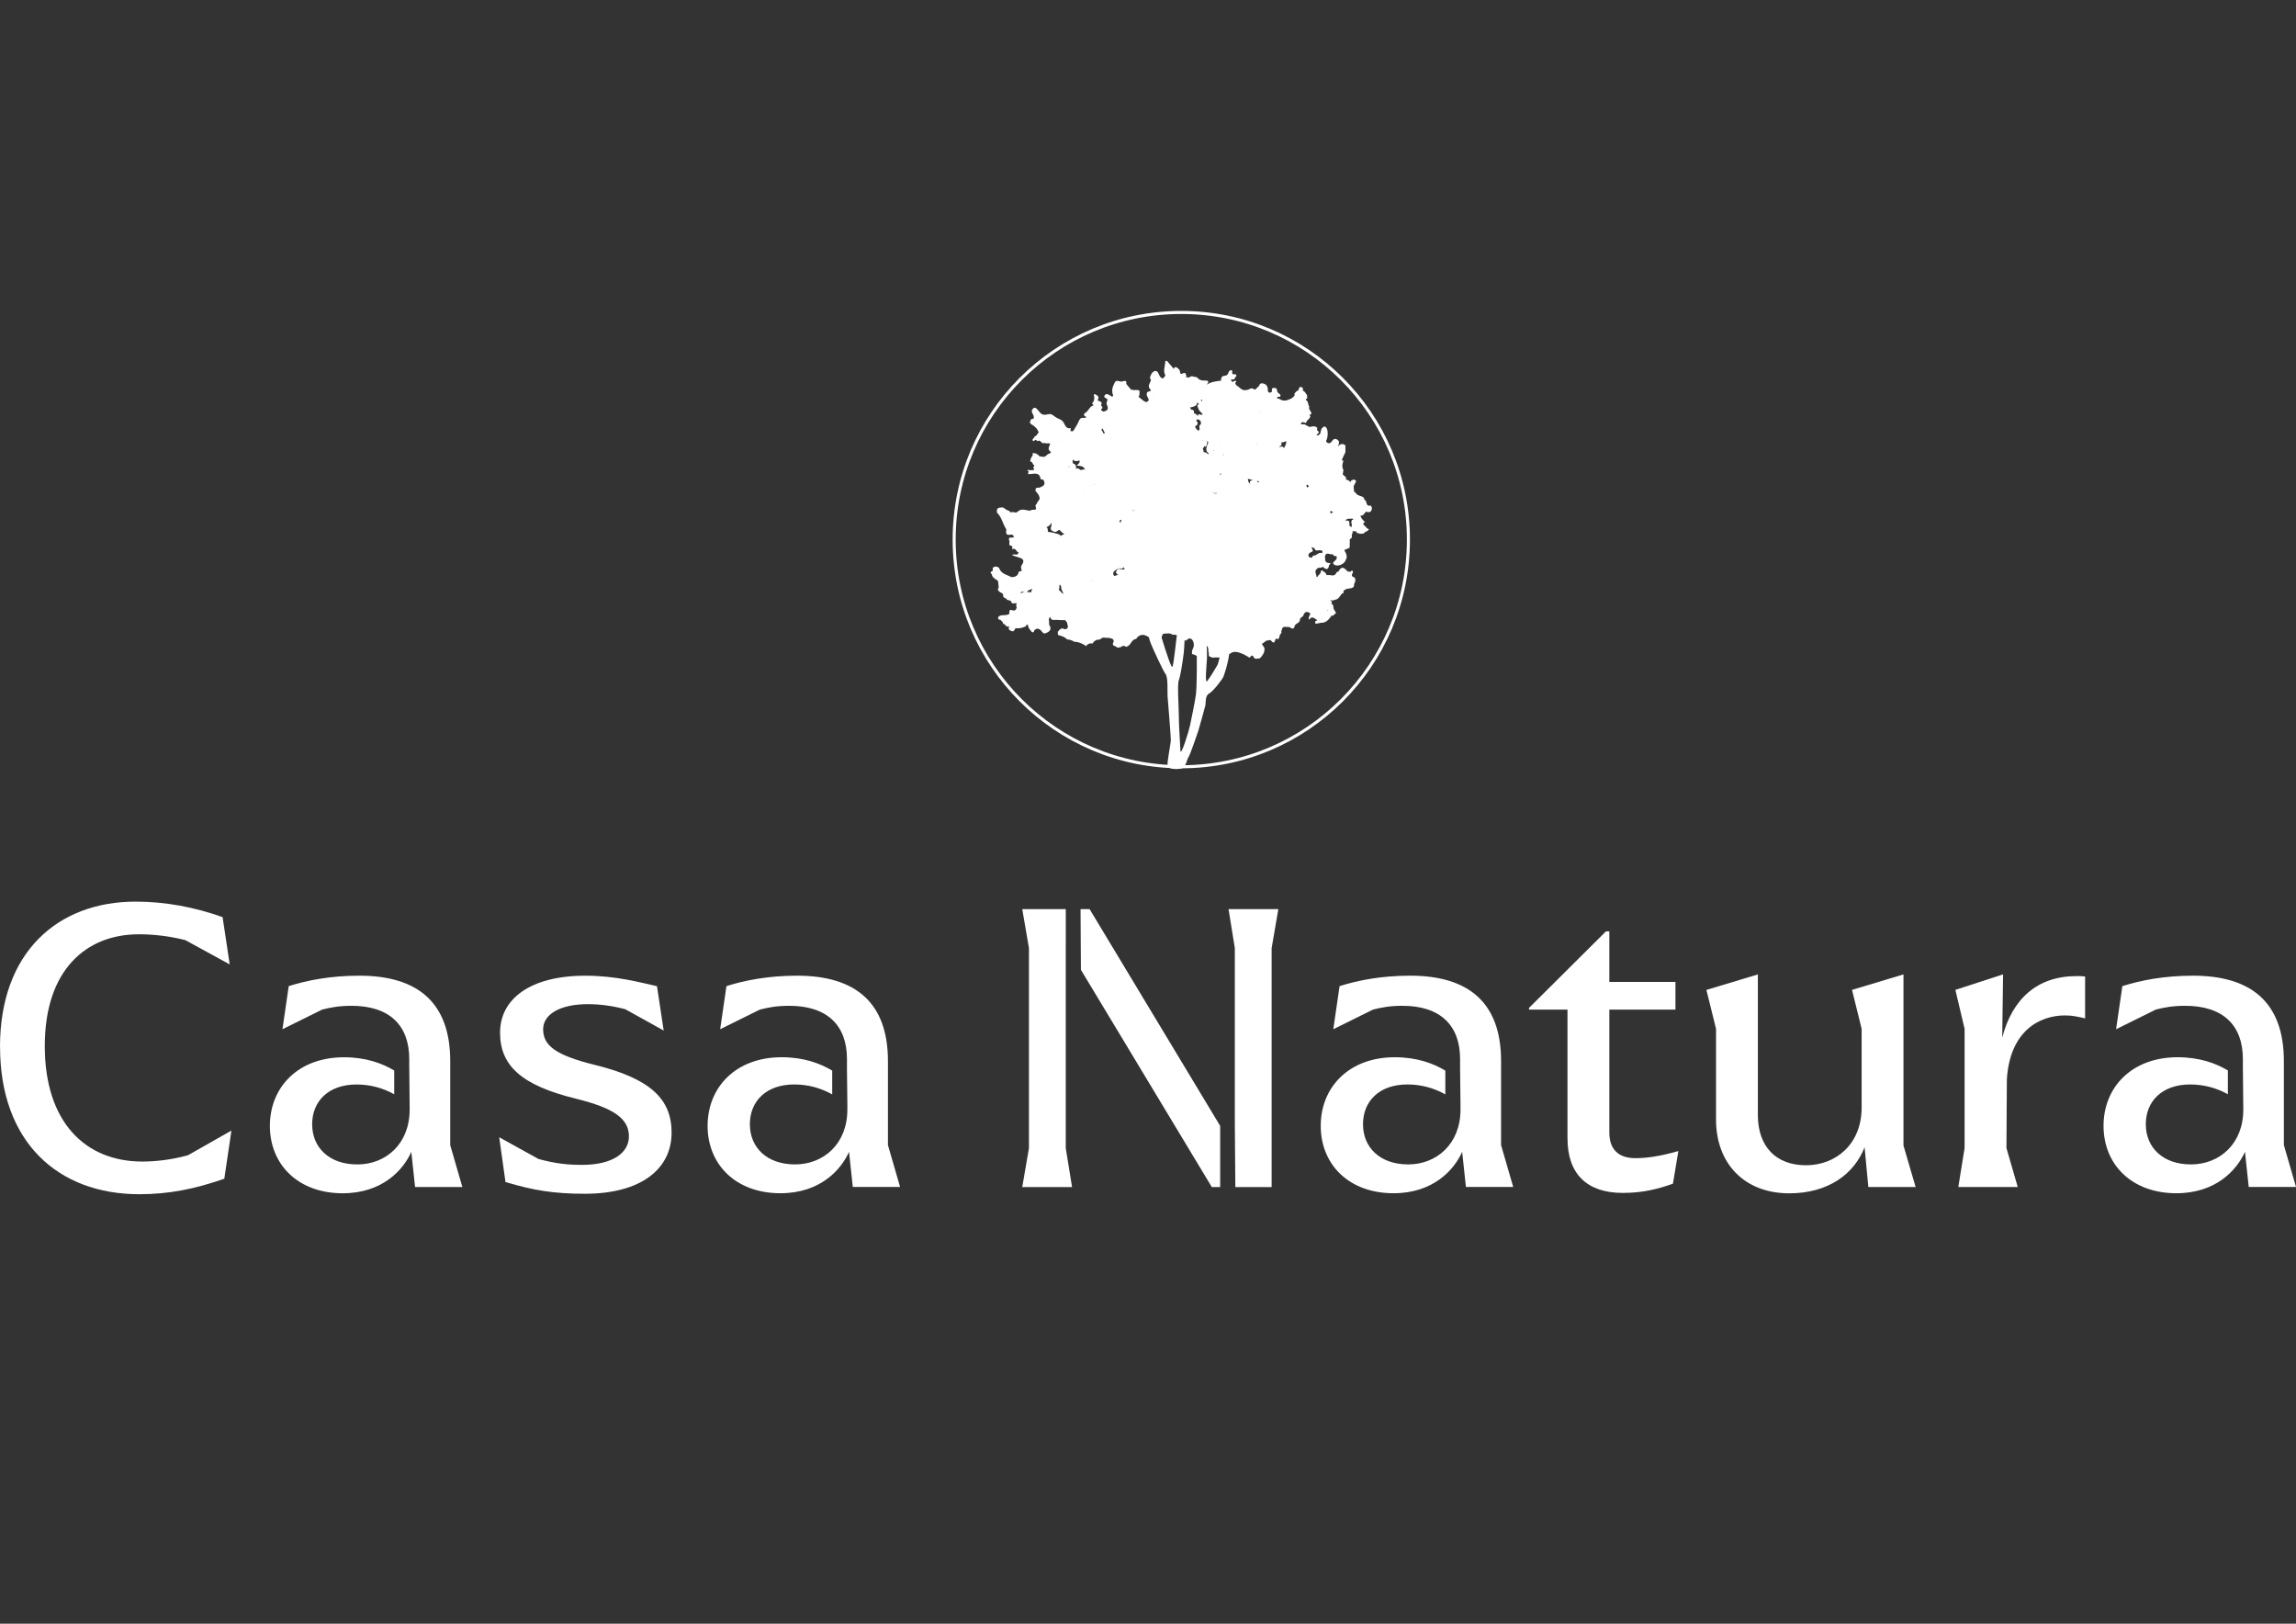 <?xml version="1.0" encoding="UTF-8"?>
<svg xmlns="http://www.w3.org/2000/svg" version="1.1" viewBox="0 0 841.89 595.28">
  <rect x="0" y="0" width="841.89" height="595.28" fill="#333333" stroke="none"/>
  <defs>
    <style>
      .cls-1 {
        fill: none;
        stroke: #fff;
        stroke-miterlimit: 10;
        stroke-width: 1.12px;
      }

      .cls-2 {
        fill: #fff;
      }
    </style>
  </defs>
  <!-- Generator: Adobe Illustrator 28.7.2, SVG Export Plug-In . SVG Version: 1.2.0 Build 154)  -->
  <g>
    <g id="Layer_1">
      <g>
        <circle class="cls-1" cx="433.15" cy="197.83" r="83.28"/>
        <path class="cls-2" d="M0,383.79c0-34.68,21.17-53.24,49.71-53.24,10.89,0,21.48,1.99,31.91,5.68l2.61,17.34-16.26-8.9c-5.98-1.54-11.97-2.15-17.03-2.15-19.33,0-34.52,13.04-34.52,40.97s14.88,42.35,35.75,42.35c4.76,0,10.59-.61,16.73-2.3l15.96-9.05-2.61,17.65c-10.59,3.68-20.1,5.68-31.14,5.68-30.07,0-51.09-19.33-51.09-54.01"/>
        <path class="cls-2" d="M185.35,433.35l-2.3-16.42,14.42,7.98c6.29,1.69,10.59,2.15,15.96,2.15,11.51,0,17.18-4.6,17.18-10.43,0-6.29-5.06-10.28-19.33-13.81-20.1-4.91-27.92-12.12-27.92-24.24s10.74-20.87,31.3-20.87c11.2,0,19.94,2.45,26.24,3.84l2.46,16.26-14.12-7.83c-4.76-1.23-9.21-1.84-13.66-1.84-10.43,0-16.42,3.83-16.42,9.21,0,5.98,4.6,9.51,18.87,13.04,20.56,5.06,28.23,12.58,28.23,24.86,0,13.19-11.05,22.4-31.76,22.4-11.51,0-18.87-1.23-29.15-4.3"/>
        <path class="cls-2" d="M574.76,417.39v-47.25h-14.11v-.62l28.23-28.08h1.23v18.56h24.24v10.13h-24.24v45.11c0,6.14,3.37,9.36,9.51,9.36,4.45,0,9.36-.77,15.8-2.61l-1.99,11.97c-5.22,1.84-10.74,3.38-18.41,3.38-13.35,0-20.25-7.21-20.25-19.95"/>
        <path class="cls-2" d="M685.08,435.19l-1.38-14.58c-3.83,9.82-13.35,16.88-27.62,16.88-16.57,0-26.85-11.05-26.85-27v-33.3l-3.53-14.27,18.87-5.68v51.55c0,11.51,6.6,18.41,17.64,18.41s20.41-7.82,20.41-21.17v-28.85l-3.53-14.27,18.87-5.68v62.75l4.45,15.19h-17.34Z"/>
        <path class="cls-2" d="M764.56,358.01v15.34c-2.76-.62-4.6-1.08-7.36-1.08-9.51,0-20.25,5.83-21.33,23.48l-.15,25.16,4.14,14.27h-21.79l2.3-14.27v-43.73l-3.38-14.27,17.49-5.68-.31,23.17c3.68-14.12,12.74-22.55,27.31-22.55.92,0,2,0,3.07.15"/>
        <path class="cls-2" d="M165.09,419.84v-30.84c0-21.48-11.97-31.3-33.29-31.3-10.59,0-19.18,1.69-25.93,3.83l-2.3,15.8,14.58-7.21c3.07-.77,6.14-1.38,10.74-1.38,13.81,0,21.17,7.06,21.17,19.49v2.24h0l.14,14.63h0s0,0,.01.01v1.69c0,12.58-8.74,20.1-19.18,20.1s-16.57-6.29-16.57-14.73,5.98-14.58,16.26-14.58c5.09,0,9.68,1.29,13.83,3.58v-8.72c-4.44-2.64-10.44-4.84-18.43-4.84-16.88,0-27.16,11.05-27.16,25.16s10.28,24.7,26.7,24.7c14.57,0,22.25-8.59,25.16-15.19l1.38,12.89h17.34l-4.45-15.34Z"/>
        <path class="cls-2" d="M837.44,419.84v-30.84c0-21.48-11.97-31.3-33.29-31.3-10.59,0-19.18,1.69-25.93,3.83l-2.3,15.8,14.58-7.21c3.07-.77,6.14-1.38,10.74-1.38,13.81,0,21.17,7.06,21.17,19.49v2.92l.14,13.94s.01.01.02.01v1.69c0,12.58-8.74,20.1-19.18,20.1s-16.57-6.29-16.57-14.73,5.98-14.58,16.26-14.58c5.09,0,9.68,1.29,13.83,3.58v-8.72c-4.43-2.64-10.43-4.84-18.43-4.84-16.88,0-27.16,11.05-27.16,25.16s10.28,24.7,26.7,24.7c14.57,0,22.25-8.59,25.16-15.19l1.38,12.89h17.34l-4.45-15.34Z"/>
        <path class="cls-2" d="M325.59,419.84v-30.84c0-21.48-11.97-31.3-33.29-31.3-10.59,0-19.18,1.69-25.93,3.83l-2.3,15.8,14.58-7.21c3.07-.77,6.14-1.38,10.74-1.38,13.81,0,21.17,7.06,21.17,19.49v3.71l.15,13.17v.35s0,0,0,0v1.33c0,12.58-8.74,20.1-19.18,20.1s-16.57-6.29-16.57-14.73,5.98-14.58,16.26-14.58c5.13,0,9.75,1.31,13.93,3.64v-8.72c-4.45-2.67-10.48-4.9-18.53-4.9-16.88,0-27.16,11.05-27.16,25.16s10.28,24.7,26.7,24.7c14.57,0,22.25-8.59,25.16-15.19l1.38,12.89h17.34l-4.45-15.34Z"/>
      </g>
      <polygon class="cls-2" points="390.79 346.35 390.8 346.35 390.8 333.31 374.84 333.31 377.29 347.58 377.29 420.92 374.84 435.19 393.1 435.19 390.79 420.92 390.79 346.35"/>
      <polygon class="cls-2" points="447.41 412.77 399.54 333.31 396.21 333.31 396.34 355.54 444.34 435.19 447.41 435.19 447.41 412.77"/>
      <polygon class="cls-2" points="450.48 333.31 452.78 347.58 452.78 412.61 452.79 412.61 452.97 435.19 466.28 435.19 466.28 347.58 468.74 333.31 450.48 333.31"/>
      <g>
        <path class="cls-2" d="M442.68,249.69c-.99,1.18-.23-5.89-.11-8.4.06-1.43-.02-3-.11-4.58.23.22.4.51.51.88,0,.02.01.04.02.06,0,0,0,.01,0,.01.05.14.08.29.1.45,0,.02,0,.03,0,.05.02.2-.01.37-.07.53.04.07.07.15.1.22.02.04.04.08.05.12,0,0,0,.02,0,.03.02.06.04.12.05.18,0,.02,0,.05,0,.07.06.48-.09,1,.22,1.34,0,0,0,.01.01.02t0,0c.39.1.78.26,1.16.46.11-.02.21-.04.32-.05.19-.02.39-.04.58-.05.03,0,.07,0,.1,0,.17,0,.34,0,.5,0,.37,0,.73.02,1.1.02-.32,1.35-.6,2.45-.92,2.97-1.11,1.86-2.65,4.47-3.64,5.65M438.55,254.4c-.37,2.95-1.81,9.58-2.18,11.49-.37,1.92-3.4,11.79-3.53,9.28-.13-2.51-.6-9.58-.6-12.96s-.61-11.2,0-12.82c.61-1.62,1.22-5.6,1.69-9.08.25-1.8.34-3.72.43-5.6.19.07.39.12.62.14.14-.18.31-.35.51-.5.64-.48,1.37-.28,1.78.37.5.78.59,1.57.38,2.47-.09.39-.43.96-.61,1.5.12.3.11.63-.04.91.02.05.05.1.09.14.12.14.76.22.99.33.25.12.51.26.75.42.05,5.15-.03,11.9-.29,13.92M429.94,244.38c-.28,1.03-2.12-4.45-4.02-10.65.02-.06.04-.13.06-.2,0,0,0,0,0,.01.07-.26.13-.54.26-.81,0-.01.01-.02.02-.03.04-.08.1-.15.15-.21,0,0,.01-.01.02-.02.06-.06.12-.1.19-.13,0,0,0,0,0,0,.14-.06.3-.07.46-.02.07-.02.14-.04.22-.04.83-.05,1.66-.23,2.4.28.02.01.04.03.06.04.17.03.33.09.48.15.11-.07.24-.1.41-.08.31.04.59.1.87.19-.39,3.02-1.04,9.63-1.56,11.53M410.87,208.63c-.7-.32-1.23.08-1.53.71-.33.7.15,1.1.73,1.44-.65-.2-1.41.95-1.8-.09-.31-.81.26-1.35.99-1.81.56-.35.99-.63,1.7-.47.56.13.9-.08.95-.55.19.34.34.7.67.9-.55-.12-1.14.12-1.7-.13M368.75,227.65c.13.01.26.02.39.02-.12.02-.25.02-.39-.02M497.04,190.22c.03.05.02.09-.11.09-.08,0-.15.01-.22.02.08-.02.17-.05.25-.08.03-.01.05-.02.08-.03M494.78,192.53c0-.25.03-.51.05-.76-.11-.84-.55-1.14-1.36-.83-.04.04-.08.09-.11.14-.02,0-.04.01-.04.01.4-1.41,1.68-.67,2.51-1.01.16.22.35.3.56.3-1.15.25-.95,1.13-.68,2.08-.01,0-.02.01-.03.02-.13.23-.08.43.06.6-.46.14-.57.08-.96-.55M490.33,215.1s0,0,.01,0h-.01ZM437.65,227.7h0s0,0,0,0c0,.01,0,.02,0,.03-.02,0-.03.02-.05.02.01-.02.02-.03.04-.05M368.18,211.92c-.02-.07-.02-.13,0-.21.01,0,.02,0,.03.01-.01.07-.02.13-.04.2M382.01,155.85h0s.03-.08.05-.11c-.01.04-.03.07-.05.11M496.14,183.86h0s-.01-.03-.02-.05c.02,0,.03-.02.05-.03-.01.03-.02.05-.03.08M486.69,223.87c-.01-.05-.02-.1,0-.17.11-.07.24-.08.37-.06-.16.08-.28.15-.36.23M388.16,216.19c.29-.21.25-.66.31-1.04-.01-.2-.05-.4-.06-.59.14-.06.29-.12.43-.19h0,0c0,.29.07.54.3.72-.2,1,.59,1.73.79,2.61-.78-.27-1.1-1.1-1.76-1.52M373.27,196.87h0s-.02.01-.03.02v-.03s.02,0,.03,0M395.7,168.85s.09-.04.13-.06c.2.87-.33,1.36-1.11,1.85.45.07.91.14,1.36.21.9.07,1.47.54,1.8,1.32-.65-.3-1.43.42-1.89-.01-.66-.61-1.1-.55-1.46-.26.05-.22.06-.46.05-.71-.1-.6-.33-1.09-1-1.21-.02.02-.05.04-.07.06,0,0,0,0,0-.01.02-.28-.07-.48-.28-.59.01-.03.03-.05.04-.08.05-.34.16-.66.26-.98.33.88,1.22.75,2.18.47M452.14,144.5h0s-.03-.03-.05-.05c.02-.01.04-.03.06-.04,0,.03,0,.06,0,.09M492.06,192.92c.07-.09.17-.16.32-.19.01,0,.02,0,.03,0-.1.07-.21.14-.35.2M411.27,190.65c-.28.29-.32.63-.32.99-.13-.19-.32-.31-.55-.38.21-.33.28-.88.87-.61M395.64,225.84c.08-.06.16-.13.25-.19-.03.09-.1.16-.25.19M374.31,217.52c0-.11-.02-.23-.02-.34,0,0,.02,0,.02,0,.41-.41.97-.23,1.5-.16-.45.03-.88.14-1.32.4-.06.05-.13.08-.18.1M381.58,189.77s0,0,.01,0c0,0,0,0-.01,0M404.28,157.07c.28.54.56,1.07.81,1.62.02.02.04.04.06.06-.15.15-.35.21-.59.18,0-.02.02-.04.02-.07-.15-.5-.41-.94-.79-1.29.21-.13.36-.3.48-.51M452.93,150.17h0s.05-.04.07-.06c0,.02,0,.03,0,.05-.02,0-.05,0-.07,0M479.29,159.39s-.04-.03-.07-.05c.02,0,.04-.01.06-.02,0,.02,0,.05,0,.07M385.23,192.13c.05-.11.1-.2.15-.29.09,0,.18.01.27.02-.09.19-.11.4-.1.62.03.68-.74,1.4.19,2.06.79.56,1.44.68,2.18-.03.32-.31.74-.25.97.14.34.57,1.04.75,1.39,1.29-.57-.06-.98.3-1.42.58-.07-.47-.5-.58-.91-.72-1.26-.43-2.56-.7-3.88-.83.06-.03.13-.07.18-.12-.06-.95-.14-1.43-.58-1.61.6-.18,1.15-.47,1.56-1.1M401.77,158.65s0,0,0,0h0s0,0,0-.01c0,0,0,0,0,0M412.11,183.45s-.01.03-.01.05c0-.01,0-.03,0-.04,0,0,.01,0,.02,0M376.99,216.51s0-.01,0-.02c.5-.2,1-.41,1.51-.61.05.42-.61.85-.3,1.27-.6-.03-1.2-.13-1.8-.15.23-.06.43-.2.6-.49M389.41,161.75c-.03-.09-.06-.18-.09-.27.11.07.16.16.09.27M391.62,171.25c.21-.09.41-.19.6-.31,0,.03,0,.07,0,.11-.19.12-.4.19-.61.21M439.06,153.74s.01-.02.02-.03c.98.17,1.37.79,1.28,1.77-.11.05-.21.12-.29.22-.02.03-.03.06-.05.09-.48.47-.18,1.09-.11,1.64-.15.02-.26.06-.18.19-.07.09-.15.18-.2.27-.75-.22-1.03-.91-1.37-1.53,1.14-.6,1.34-1.33.39-2.22.19-.11.36-.24.51-.41M476.94,162.04h.01s0,0,0,0c0,0,0,.01-.01.02,0,0,0,0,0-.01h0,0ZM488.06,188.36c-.26-.41-.43-.8-.1-1.09.28.28.63.44,1.03.57-.52.02-.78.16-.93.53M483.17,189.93c0-.05,0-.1,0-.15.02.05.04.1.06.16-.02,0-.04,0-.06,0M483.54,195.68s-.03.03-.05.05c0,0,0-.02,0-.02.02,0,.04-.02.06-.03M411.76,187.49s.02.04.03.05c0,0-.02,0-.02,0,0-.02,0-.03,0-.05M390.68,174.26s.02,0,.02,0h0s0,0,0,0c0,0,0,.01-.01.02,0,0-.01-.02-.02-.02M435.66,153.24s.07.04.1.06c-.04,0-.08,0-.12,0,0-.02.01-.04.02-.06M440.86,154.48c-.02.09-.04.17-.06.26-.02-.09,0-.18.06-.26M448.71,148.9s-.03.03-.05.05c.01-.02.02-.04.03-.06,0,0,.02,0,.02.01M412.14,183.45h0s-.02,0-.02,0c.01,0,.02,0,.03-.01,0,0,0,.01-.01.02ZM397.25,179.66c-.05.09-.1.14-.16.18.02-.07.04-.14.08-.23.03.01.05.03.08.04h0s0,0,0,0M402.49,163.56s.02.07.03.11c-.05,0-.09-.02-.13-.04.03-.03.07-.06.1-.07ZM440.7,204.9c0,.07.03.13.04.19-.02,0-.03,0-.05,0,0-.06,0-.12.01-.18M438.9,200.47s-.02.08-.03.11c-.03-.05-.07-.09-.11-.14.05,0,.09.01.14.03M415.29,186.95c.15-.16.44.1.55.43-.2-.17-.39-.31-.56-.43,0,0,0,0,0,0M383.44,214h0s0,0,.01,0c0,.01,0,.02,0,.03,0-.01,0-.02,0-.03M397.16,207.49l.06.06s0,0,0,0c-.03,0-.05-.01-.08-.02,0-.02,0-.03.01-.05M431.55,167.39c0-.05,0-.1,0-.15.05,0,.09-.01.14,0-.04.05-.09.1-.13.16M440.89,161.4c.13-.1.16.05.18.21-.06-.08-.13-.15-.18-.21M483.46,178.47h0s.03-.02.05-.02c0,.01,0,.02,0,.03-.01,0-.03,0-.04,0M420.12,169.26s0,0,0,0c0,0,0,0,0,0,0,0,0,0,0,.01M481.95,176.58s.03.04.04.05c-.02,0-.04-.02-.06-.03,0,0,.01-.02.02-.03M479.33,177.64c.19.17.34.38.55.54.03.01.05.03.07.05-.21.2-.51.37-.63.59-.13-.3-.2-.64-.35-.92.18,0,.28-.11.36-.26M444.25,200.64c-.08-.15.05-.07.05.01h-.05s0,0,0-.01M416.95,175.76c-.06-.03-.11-.07-.16-.12.05.03.11.07.16.1,0,0,0,.01,0,.02M446.89,162.88c.07-.02.13-.03.18,0,.03.03.06.07.08.11-.08-.04-.17-.07-.26-.1M465.03,201.02h0s0,0,.01,0c0,0,0,.01,0,.02,0,0,0,0,0-.01M444.02,197.41s-.02.04-.03.06c0-.03.01-.07.02-.1,0,.01,0,.03.01.04M463.58,202.21h0s0,0,0,0c0,0,0,0,0,0M424.36,171.2s0,0,0,0h.02s-.01,0-.02,0M440.28,171.62s0,0,0,0c0,0,0,0,0,0,0,0,0,0,0,0M447.31,173.7c.18-.05.35-.09.53-.12-.15.2-.28.41-.39.61-.05-.17-.11-.33-.14-.49M463.62,171.62s0,0,0-.01h.01,0M438.18,185.79s.03.03.05.05c-.01,0-.03,0-.04.01,0-.02,0-.04,0-.06M459.41,169.26s0,.02,0,.03c-.01,0-.02,0-.03,0,0,0,.02-.01.03-.02M450.77,193.36s-.01,0-.02,0h0s.01,0,.02,0M445.33,180.75c.25.05.51.04.76.03.03,0,.05.01.08.01.08,0,.16-.01.24-.02-.16.08-.32.15-.49.19-.18-.01-.37,0-.54-.07-.21-.09-.48-.09-.65-.25.21.03.43.06.6.1M461.73,176.63s-.07.03-.11.1c0,.01,0,.02,0,.03-.11.02-.22.06-.33.11-.13-.28-.29-.48-.46-.63.32.09.63.21.93.38,0,0-.02,0-.02.01M458.99,176.08c-.7.24-.9.66-.59,1.24-.7-.33-.71-1.13-.85-1.84.6.27,1.25.38,1.9.48-.15.03-.3.07-.46.12M440.86,177.75s-.02-.01-.03-.02c.04,0,.08,0,.12,0-.03,0-.06.01-.09.03M468.48,178.52s.03-.04.04-.07c.03.03.03.05-.04.07M461,162.97c-.09.03-.19.04-.32.03,0-.04,0-.07.01-.11.1.03.2.06.3.07M448.71,166.67c.02.09.02.17.02.25-.11-.09-.21-.18-.32-.26.1.01.2.01.31,0ZM444.92,165.12h0c.12-.02.23-.03.35-.02-.12.04-.25.1-.38.2.01-.06.02-.12.03-.18M441.64,163.43c.05.16.1.29.19.31.45.13.59-.39.68-.71.13-.41.11-.86.16-1.3h0c.09-.03.18-.04.28-.04-.02.06-.04.12-.05.2.32.62-.18,1.04-.34,1.57-.3,1-.49,2.06.64,2.68-.13.15-.22.32-.3.49-.26-.72-.93-.8-1.61-.88.13-.49-.11-.95-.27-1.42.42-.11.48-.55.62-.91M389.2,203.57s.02.04.03.06c-.01-.02-.02-.04-.03-.06M398.78,183.48h0s-.04,0-.06,0c.02-.01.05-.02.07-.04,0,.01,0,.02,0,.03ZM396.03,187.12s.04.03.06.05c-.05-.01-.09-.02-.13-.02.02-.01.04-.02.06-.02M395.64,186.17s.02,0,.03,0c0,0-.01.02-.02.03,0-.01,0-.02,0-.04M384.2,207.06s0,.03,0,.05c-.01-.02-.02-.03-.03-.05h.04ZM384.3,206.31s-.01.03-.02.04c0-.01,0-.02,0-.03,0,0,.02,0,.02,0M469.79,162.25c.66-.06,1.27-.26,1.87-.52.04.95-.43,1.75-.86,2.56-.27-.62-.75-.7-1.36-.45-.04.05-.07.1-.1.15-.03-.14-.09-.24-.2-.31.65-.23.96-.65.65-1.43M481.57,170.32s.02.07.02.1c-.04,0-.07,0-.11,0,.03-.04.06-.06.09-.09M401.43,177.48h0c-.06.09-.14.14-.23.17.02-.08.04-.16.08-.24.05.02.1.05.15.07M485.53,172.55s-.03.02-.05.02c.02-.01.03-.03.04-.04,0,0,0,.01,0,.02M462.15,150.97c.07,0,.13-.01.19-.02-.03.05-.06.09-.09.14-.03-.03-.07-.07-.1-.11,0,0,0,0,0,0M400.35,213.09c-.06-.01-.12-.03-.18-.04.05-.04.1-.09.16-.14.01.06.03.11.03.18M489.14,169.65s0,.01,0,.02c-.01,0-.03,0-.04-.01.01,0,.03,0,.04,0M440.55,147.86c-.05.07-.12.12-.22.16.04-.02.08-.05.12-.08.04-.03.07-.05.1-.08M440.71,147.24c-.1-.2-.3-.38-.43-.58.21,0,.42-.06.63-.14,0,0,0,0,0,0-.16.18-.18.45-.2.71M438.97,147.43c.22.32.45.64.76.72-1.22.32-.43,1.19-.2,1.9.23.74.99,1.1,1.39,1.73.03.03.07.06.11.09-.37.29-.76.23-1.21.04-.55-.22-.55.22-.53.59-.01.04-.03.07-.04.11-.3-.64-.95-.87-1.51-1.2.03-.05.07-.09.1-.14,0-.84-.4-1.16-1.13-1.08-.02-.37-.21-.62-.48-.84.15.02.29.05.41,0,1.02-.35,2.39-.36,2.33-1.93M394.56,176.26s-.03.01-.05.02c0-.02,0-.03,0-.05.02.01.04.02.05.03M422.73,145.5s.08.08.13.13c0,0,0,0,0,0-.11.02-.19.03-.14-.13M496.08,184.21s0,0,0,0t0,0h0M496.07,184.22h0s0,0,0,0M427.03,140.89s0,0,0,.01c0,0-.01,0-.02,0,0,0,0-.01.01-.02M482.28,203.61c-.55.03-1.1.07-1.12.81-.06,0-.12,0-.19.01-.23-.05-.47-.07-.7-.08-.24-.09-.42-.26-.48-.6-.1-.58.23-1.05.87-1.27.89-.29.82-.7.47-1.13,0-.13-.02-.25-.04-.37-.05-.17-.14-.31-.24-.44.39.07.72.42,1.13.38.19,1.44,1.44.67,2.25.81.44.03.62.23.7.5-.07.12-.12.26-.09.43-.01.05-.02.11-.02.16-1.03-.46-1.73.36-2.54.79M373.75,202.47c.13,0,.22.09.3.2,0,0-.01,0-.02,0-.09-.07-.19-.13-.28-.19M501.03,187.65h0c1.01.26,1.81.15,1.99-1.1,0-.17-.01-.33-.02-.5-.13-.71-.59-.81-1.19-.63-.9-.35-.65-1.38-1.14-1.97-.13-.1-.27-.2-.4-.29h0c-.06-1.12-1.16-1.18-1.79-1.43-.77-.3-1.27-.67-1.63-1.35-.11,0-.22-.01-.33-.02-.04-.51-.09-1.03-.13-1.54-.23-1.03.88-1.65.81-2.63-.25-.13-.51-.26-.76-.4-.64.2-1.34.34-1.33,1.23-.12-.88-.88-.98-1.52-1.23-.04-.02-.09-.02-.14-.02.14-.18.17-.39.13-.62-.07-.16-.16-.31-.29-.43-.31-.28-.69-.48-.95-.8.09-.52.18-1.05.27-1.57-.61-1.15-.46-2.29.02-3.44-.29,0-.49-.11-.61-.29.04-.09.07-.18.11-.26.34-.89.83-1.71,1.2-2.58,0-.23,0-.46,0-.69,0-.6,0-1.2.01-1.8-.24-.15-.47-.3-.71-.44-.96-.21-1.61.23-2.09.96.26-.87.98-1.88-.2-2.64-.85-.54-1.55-.15-2.01.68-.17.26-.42.44-.68.62-.56.06-1.09,0-1.44-.77.78-1.2.85-4.01.09-4.94-.37-.46-.82-.58-1.25-.04-.96.61-.53,1.88-1.22,2.61h-.01c-.36.03-.7.66-1.07.03.53-.41,1.32-.77.36-1.52-.43-.33-.02-.69-.09-1.03-.54-.41-1.12-.66-1.82-.47-.07,0-.13,0-.19,0-.01,0-.02.01-.03.02-.04.02-.08.04-.13.05-.59.24-1.17.01-1.62-.41-.09-.01-.17-.02-.26-.01-.52-.67-1.29-.34-1.94-.46.02-.85.58-.83,1.16-.67.23.06.46.22.68.23,0-.1.03-.19.07-.27.02-.03.03-.06.05-.09.23-.46.52-.82.95-1.11-.06.04-.03.02.03-.02.12-.3.29-.54.51-.74-.03-.08-.06-.17-.08-.29-.41-.57.12-.64.44-.82.15-1-1.21-1.57-.75-2.66-.56-.73-.21-1.9-1.25-2.45-.22-.11.21-.5.49-.64-.02-.36-.04-.73-.06-1.09-.25-.38-.5-.76-.76-1.14-.14-.14-.28-.27-.42-.41-.09,0-.19,0-.29-.01-.15-.54.22-1.36-.74-1.47-.85-.09-.7.68-.95,1.13-.1.18-.4.24-.61.35-.26.27-.51.53-.77.8-.13.15-.14.3-.03.46.02.01.03.02.05.03-.09.7-.7.99-1.16,1.4-1.41.66-2.8,1.3-4.35.26-.24-.16-.58-.26-.91-.19-.04-.26.06-.51.11-.76.29.23.61.19.95,0,.18-.29.22-.56-.07-.8-.38-.37-.94-.58-1.02-1.2,0-.73-.31-1.16-1.1-1.18-.8-.01-.94.44-.82,1.09-.03.16-.05.31-.08.47-1.69.76-1.35-.73-1.46-1.44-.15-.97-.8-1.49-1.51-1.68-.46-.12-1.47-.28-1.59.79-.51.48-1.01.97-1.52,1.45-.61-.22-1.16-.76-1.88-.33-.47.32-.99.45-1.55.47-1.61.32-2.27-1.23-3.45-1.74,0,0,0,0,0,0-.27-.46-.69-.91.03-1.35-.54-.82-1,.17-1.5.07-.34-.19-.43-.52-.47-.87h0c.42-.01.84-.02,1.26-.03-.15-.69.87-.89.66-1.61-.17-.33-.47-.25-.75-.25-.24-.02-.47-.05-.71-.07h0c-.03-.49-.06-.99-.09-1.39-1.63-.34-1.05,1.82-2.32,1.88-.44.29-1.11.02-1.43.59-.25.39-.37.8-.24,1.27,0,0,0,.02,0,.03-1.79.26-3.62.39-5.19,1.45,0-.05.01-.1.02-.16.99-1.08.12-1.37-.77-1.31-1.25.09-2.21-.26-3.01-1.18v-.16c-.88.31-1.85-.77-2.68.18-.39,0-.77,0-1.16,0,0-.23-.02-.46-.02-.69-.25-.31,0-1.01-.74-.92-.03.03-.05.06-.07.08-.46-.18-.97.64-1.41-.02.03-1.05-.58-1.72-1.42-2.16-.51-.27-.78.15-.9.62-.65-.75-1.3-1.51-1.95-2.27-.31-.64-1.19-1.09-1.22-.33-.05,1.64-.9,3.35.07,4.97-.25.33-.49.66-.74.99l.04.11c-.95-.05-1.4-.7-1.7-1.48-.61-1.56-1.47-1.63-2.57-.47-.27.7-.87,1.31-.58,2.16.11.1.19.23.27.39-.34,1.19-1.61,2.36-.05,3.61-.1.86-1.31.31-1.45,1.13-.37,1.02.57,1.72.67,2.62h0c-.68,1.17-1.44.56-2.15.07-.56-.39-1.06-.87-1.58-1.3-.03.07-.06.14-.09.22-.02-.01-.05-.02-.07-.04.05-.06.1-.12.16-.18.41-.54.34-1.18.35-1.8,0-.13,0-.25,0-.38-.8-.66-1.8.01-2.64-.41-.14.01-.28.02-.42.03-.62-.74-1.24-1.48-1.87-2.22.07-.1.13-.21.15-.34-.13-.9-.72-.72-1.31-.57-.91.45-1.84-.54-2.75.06-.81,1.35-1.43,2.73-1.09,4.38.07.36.53.78-.1,1.25-.7-.39-1.34-1.07-2.29-.98-.64.45-.92,1.14-.12,1.45.83.33.74.69.5,1.26-.2.49-.27.97.08,1.43,0,0,0,0,0,0,.59,1.47-.07,2.11-1.49,2.25-.25-.16-.5-.33-.74-.49.03-.08.02-.16-.03-.23.67-.53.69-1.05-.05-1.53.41-.64.42-1.18-.4-1.51-.32-.13-.95-.16-.71-.61.72-1.37-.45-1.56-1.15-2.07-.12.12-.24.24-.36.36.39.87.19,2.31-.41,2.8-.42.34-.01.48.14.73.43.68-.51.29-.53.64h0c-.98.61-1.24,1.87-2.37,2.43-.63.32-.56,1.2.45,1.43-.2.6-.72.27-1.09.36-.89-.1-1.29.31-1.64,1.15-.49,1.19-1.25,2.28-1.89,3.41-.23.4-.6.45-.97.33-.43-.15-.11-.54-.17-.81h0,0c0-.09.02-.18.07-.25-.02-.04-.04-.07-.06-.1-.25.12-.54.16-.88.07-.82-.21-1.16-1.06-1.52-1.75-.64-1.23-1.26-1.39-2.49-1.94-.16-.07-.33-.17-.49-.28h0c-.82-.55-1.65-1.42-2.57-1.18-.12.03-.23.04-.34.04-.38.11-.79.18-1.22.19-1.59.05-2.02-1.44-2.98-2.24-.68-.62-1.16-.31-1.58.33-.73,1.23,1.18,2.17.38,3.41-.23.02-.46.03-.68.05-.42.63-.95,1.26-.06,1.93h0c1.27.7,2.28,1.61,2.71,3.05-.59.43-.71,1.37-1.6,1.46.2.64-.93.74-.6,1.39.44.86.84-.63,1.33-.05.11.14.3.21.46.31.11-.06.22-.1.34-.13.9-.24,1.19,1.41,2.2.8.64.33,1.35.05,2.01.21.02,0,.04,0,.06,0-.07.93-1.14,1.83-.1,2.8.27.2.39.4.39.6-.18.07-.38.16-.58.29-.94.18-1.35,1.57-2.55,1.14-.04.03-.07.05-.11.08-.26-.19-.58-.17-.9-.17h0s0,0,0,0c-.7-.83-1.54-1.35-2.68-1.14.08.19.16.38.24.56-.02,0-.04,0-.06.02-.38.8-1.03,1.49-.92,2.47.73.02.84.65,1.08,1.13l.14.05h.15c.25.52-.68,1.09.06,1.59-.03.07-.03.15,0,.22-.87.29-1.74.12-2.62.07.22.24.45.47.67.71h0c-.3.19-.33.48-.26.79,1.7.22,4.1-1.24,4.59,1.91.37.14.86-.07,1.11.41.85,1.67-.34,2.16-1.53,2.65-.46.19-1.16-.29-1.42.49h0c-.04.23-.07.46-.11.7.8.85,1.59,1.72,1.55,3.01-.27.39-.53.78-.8,1.17-.14.27-.27.53-.41.79-.89.49.51,1.44-.39,1.93h0c-.21.02-.42.03-.64.05-.46-.11-.85.08-1.22.31.08.19.07.35.03.51,0-.17-.02-.34-.03-.51-1.52-.01-3.12-1.04-4.53.33-.79.87-1.87-.27-2.69.4-.19-.81-1.05-.69-1.54-1.1-.38-.27-.77-.54-1.15-.8h0c-1.28,0-2.65-.09-2.24,1.91,1.76,1.69,2.12,4.17,3.41,6.13-.12,1.12-.34,2.31,1.5,1.94.8-.16,1.19.25,1.25,1.02-.54.03-1.08.05-1.63.08-.3.42-.18.83.03,1.24.11.65-.56,1.65.78,1.77.67.27-.06.84.26,1.19,1.29-.61,1.42,1.01,2.29,1.2h0s0,0,0,0c-.27,1.54-1.78.19-2.36,1.02.82.28,1.63.59,2.47.83,1.75.49,2.09,1.29,1.13,2.71h0,0c-.59.71-.21,1.45-.06,2.18-.37.11-.74.22-1.12.34-.22,1.53-1.28,1.96-2.64,1.98-1.71-.89-3.86-1.19-4.58-3.41-.76-.62-1.53-.61-2.3-.02,0,.27,0,.53-.01.8.08.58-.56.48-.75.79,0,.31.08.59.4.74.17,1.31,1.26,1.76,2.19,2.36.02.11.06.21.12.31h0c.08.74.17,1.49.25,2.23-.78,1.01.13,1.44.72,1.85.38.26.94.26.89.92-.13.87.59,1.03,1.13,1.33.02,0,.03-.01.05-.02.22.93,1.75.27,1.84,1.36.12.13.24.25.36.38.52-.02,1.04-.05,1.56-.07,0,.12.01.23.02.35-.06.04-.11.09-.16.14-.09.27-.06.54.1.78.03.02.06.04.1.06-.14,1.06-.59,1.67-1.85,1.2-.29-.11-.6-.1-.82.2-.01.13-.03.26-.04.39.07.59-.03,1.07-.76,1.12-1.1.33-2.39-.14-3.33.8-.09.56-.05,1.03.69,1.04h0c.53.4,1.08.79,1.14,1.54.86-.18,1.03,1.58,2.12.76,0,.12.01.25-.03.36-.33.93.35,1.24.99,1.49.98.39,1-.66,1.46-1.07,1.37.18,2.65-.13,3.87-.75-.07-.73.31-.58.72-.37-.1.99.7,1.59,1.15,2.28.44.66.98.39,1.14-.4,1.23-1.19,2.11-.33,2.85.59.58.73.86.74,1.77.29,1.82-.88,1.37-1.93.71-3.18.38-.8-.58-1.99.58-2.57,0,.09,0,.18-.01.27.22.78.87.87,1.5.82,1.2-.1,2.38.17,3.57.06.08,0,.15-.03.23-.04.23.4.75.62.81,1.1.13.93.92,2.17-.94,2.29-1.07-.69-1.7-.03-2.3.75-.06.06-.13.1-.19.14,0,.14.02.29.02.43,0,.23.01.42.02.49,0,.02.01.11.02.15.01.03.03.05.04.08,0,0,.01.02.03.03.03.03.02.03.01.02.01,0,.04.02.08.04.08.04.2.08.31.12.3.07.6.15.8.22.79.28,1.56.7,2.16,1.29.14,0,.27.02.41.03.1.01.19.02.29.03.11.02.22.05.33.08.26.07.51.15.76.27.05.03.11.05.16.08.14.07.27.15.4.24.04.03.08.05.12.07,1.23.04,2.4.4,3.44,1.01.2.04.4.15.57.33.04.05.08.09.11.13.08.06.16.12.24.18.01-.06.05-.12.13-.17.16-.11.28-.32.45-.43.22-.16.47-.28.74-.35.19-.06.39-.09.58-.08h0s.06,0,.09,0c.25.02.38.06.46.1.01-.06.05-.15.12-.27.04-.07.09-.14.14-.2.2-.27.44-.5.75-.65.12-.09.25-.17.38-.23.21-.09.48-.1.77-.08.21-.04.42-.09.63-.2.48-.25.65-.56,1.24-.59.25-.01.49.03.71.1.78-.09,1.5.03,2.3.27.82.25.84,1.17.39,1.71.02.18.03.36.05.54,0,.06,0,.11,0,.17.47.21.94.43,1.37.69.11.07.23.15.34.24.09,0,.18-.01.27-.02.24-.08.48-.17.8-.2.05,0,.1,0,.16,0,.21-.28.57-.46.93-.46.46,0,.66.23.95.36.31-.1.6-.23.86-.42.83-.61,1.2-1.87,2.16-2.31.24-.11.45-.17.64-.18.99-1.59,2.58-1.95,4.3-.85.08.05.15.1.22.15.04,0,.08.02.12.02.26.98.51,1.72.76,2.37.79,1.98,4.43,9.95,5.41,11.23.98,1.28.6,6.68.72,8.15.12,1.47,1.22,14.73,1.19,16.06-.03,1.33-1.43,8.1-1.19,9.43.24,1.32,3.89,1.32,5.31.88,1.42-.44,1.74-3.24,2.38-4.13.63-.88,3.61-9.72,3.61-9.72,0,0,2.44-8.55,2.58-9.28.14-.74-.14-3.54,1.32-4.27,1.46-.74,4.98-5.3,5.34-6.33.35-1,1.62-4.64,2.04-8.11.28-.19.54-.36.81-.5.02-.01.04-.02.06-.03.06-.03.13-.06.19-.09.02-.01.04-.02.07-.03.07-.03.13-.05.2-.07.31-.1.65-.15,1.04-.13h0c.22.01.46.05.72.11.01,0,.03,0,.04.01h0c.13.03.26.07.39.1,0,0,.01,0,.02,0,.2.06.41.13.61.2.03.01.06.02.09.03.23.08.45.18.68.27.07.03.14.06.22.1.8.37,1.57.81,2.29,1.29.19-.07.36-.22.51-.5.1-.03.18-.07.26-.16.06-.06.1-.11.15-.15.13.08.27.15.42.18.03.13.05.27.12.32.56,1.2,1.55.54,2.38.56.98-1.01,1.8-2.09,1.68-3.63,0-.06,0-.11,0-.16-.37-.47-.62-1.07-1-1.54.09.02.17,0,.25-.07.51-.38,1.02-.75,1.52-1.13.55.18,1.21-.49,1.61,0,1.49,1.82,1.36-.2,1.85-.74.44.17.88.53,1.15-.28.19-.56.19-1.24.76-1.63.1-.18.12-.36.04-.55,0,0-.01-.01-.02-.01.27-.66.15-1.54,1.09-1.8.38.02.77.03,1.16.05.25,0,.5.02.75.03.63.32,1.27,1.15,1.85-.06.02-1.37,2.04-1.23,2-2.65,0-.86,1.06-.85,1.31-1.68.35-1.17,1.32-1.54,2.43-.65.18.77-.94,1.32-.35,2.38.98-1.56,1.83-.58,2.7-.04.13.13.25.25.37.37-1.07-.16-.87.51-.76,1.14.63-.12,1.27-.23,1.9-.35,0,0,.02-.03.02-.03,1.8.13,2.82-1.03,3.77-2.29h0,0c.03-.1.05-.21.08-.31.23,0,.47,0,.7-.01.39-.21.49-.8,1.04-.79-.05-.86-.98-1.36-.93-2.27,0-.35-.06-.69-.26-.99-.15-.19-.33-.3-.56-.26.32-.44.32-.84-.14-1.21-.09,0-.18.01-.27.03.07-.08.15-.16.23-.24.04.03.08.06.13.09.57.23,1.07-.01,1.58-.21,1.35-.19,1.67-1.54,2.53-2.28.28-.15.69-.2.48-.69,0-.13,0-.26-.01-.4.1-.03.2-.04.3-.04h0s0,0,0,0c.84-.98,2.23-.4,3.17-1.1.31-.18.35-.48.38-.79,0-.14.02-.28.02-.43.56-.91.73-2.25-.16-2.55-1.74-.59.69-2-.7-2.42-.14.14-.27.28-.41.42-.33,0-.67,0-1,0-1.83-1.91-2.35-1.91-3.52,0h0,0c-.31.03-.59.11-.72.43-.48,1.12-1.38,1.06-2.34.82-.41,0-.82,0-1.22,0h0s0,0,0,0c-.25-.49-.42-1.05-1.04-1.21-.38-.31-.93-1.07-1.08,0-.13.93-1.01,1.16-1.25,1.89-.12,0-.23,0-.35,0,.09-.99-1.05-1.91.24-3.06.72-.65,1.6.05,2.03-.75.11.14.23.28.34.42,1.24.83,1.71.64,1.99-.81h0,0c.03-.33.98-.88.22-.88-2.08,0-1.53-1.44-1.71-2.53.55-1.87,2.03-.2,2.92-.76.14.74.66.8,1.27.72h0s0,0,0,0h0c.37.89-.1,1.44-.75,1.92-.52.39-.59.89-.06,1.24,1.26.83,3.54-.06,4.21-1.59.14-.38.27-.75.41-1.13-.08-.6-.11-1.22-.46-1.75-.05-.05-.09-.1-.13-.15-.13-.31-.26-.61-.21-.96.03.01.07.03.1.04.27.03.52-.03.74-.2.01-.04.02-.08.03-.13.38.04.69-.15.98-.39.02-.76.04-1.52.06-2.28-.01-.25-.02-.5-.04-.75h0c.15-.1.29-.19.44-.29.46-.27.39-.68.3-1.1.03-.16.05-.33.08-.49.25-.31.33-.64.18-1.02-.03-.02-.05-.04-.08-.06.45,0,.91,0,1.36,0,0,.01,0,.02.01.03.1.25.22.47.47.6.86.29,1.72.47,2.6.04.22-.51.71-.59,1.15-.74-.09-.36.79-.22.38-.74-.83-.29-1.15-1.17-1.85-1.6,0-.22,0-.44,0-.65.2-.11.4-.22.59-.33-.8-.62-1.41-1.38-1.73-2.35,1.26.23,1.46-1.08,2.25-1.54"/>
        <path class="cls-2" d="M550.41,419.84v-30.84c0-21.48-11.97-31.3-33.29-31.3-10.59,0-19.18,1.69-25.93,3.83l-2.3,15.8,14.58-7.21c3.07-.77,6.14-1.38,10.74-1.38,13.81,0,21.17,7.06,21.17,19.49v3.71l.15,13.17v.35s0,0,0,0v1.33c0,12.58-8.74,20.1-19.18,20.1s-16.57-6.29-16.57-14.73,5.98-14.58,16.26-14.58c5.13,0,9.75,1.31,13.93,3.64v-8.72c-4.45-2.67-10.48-4.9-18.53-4.9-16.88,0-27.16,11.05-27.16,25.16s10.28,24.7,26.7,24.7c14.57,0,22.25-8.59,25.16-15.19l1.38,12.89h17.34l-4.45-15.34Z"/>
      </g>
    </g>
  </g>
</svg>